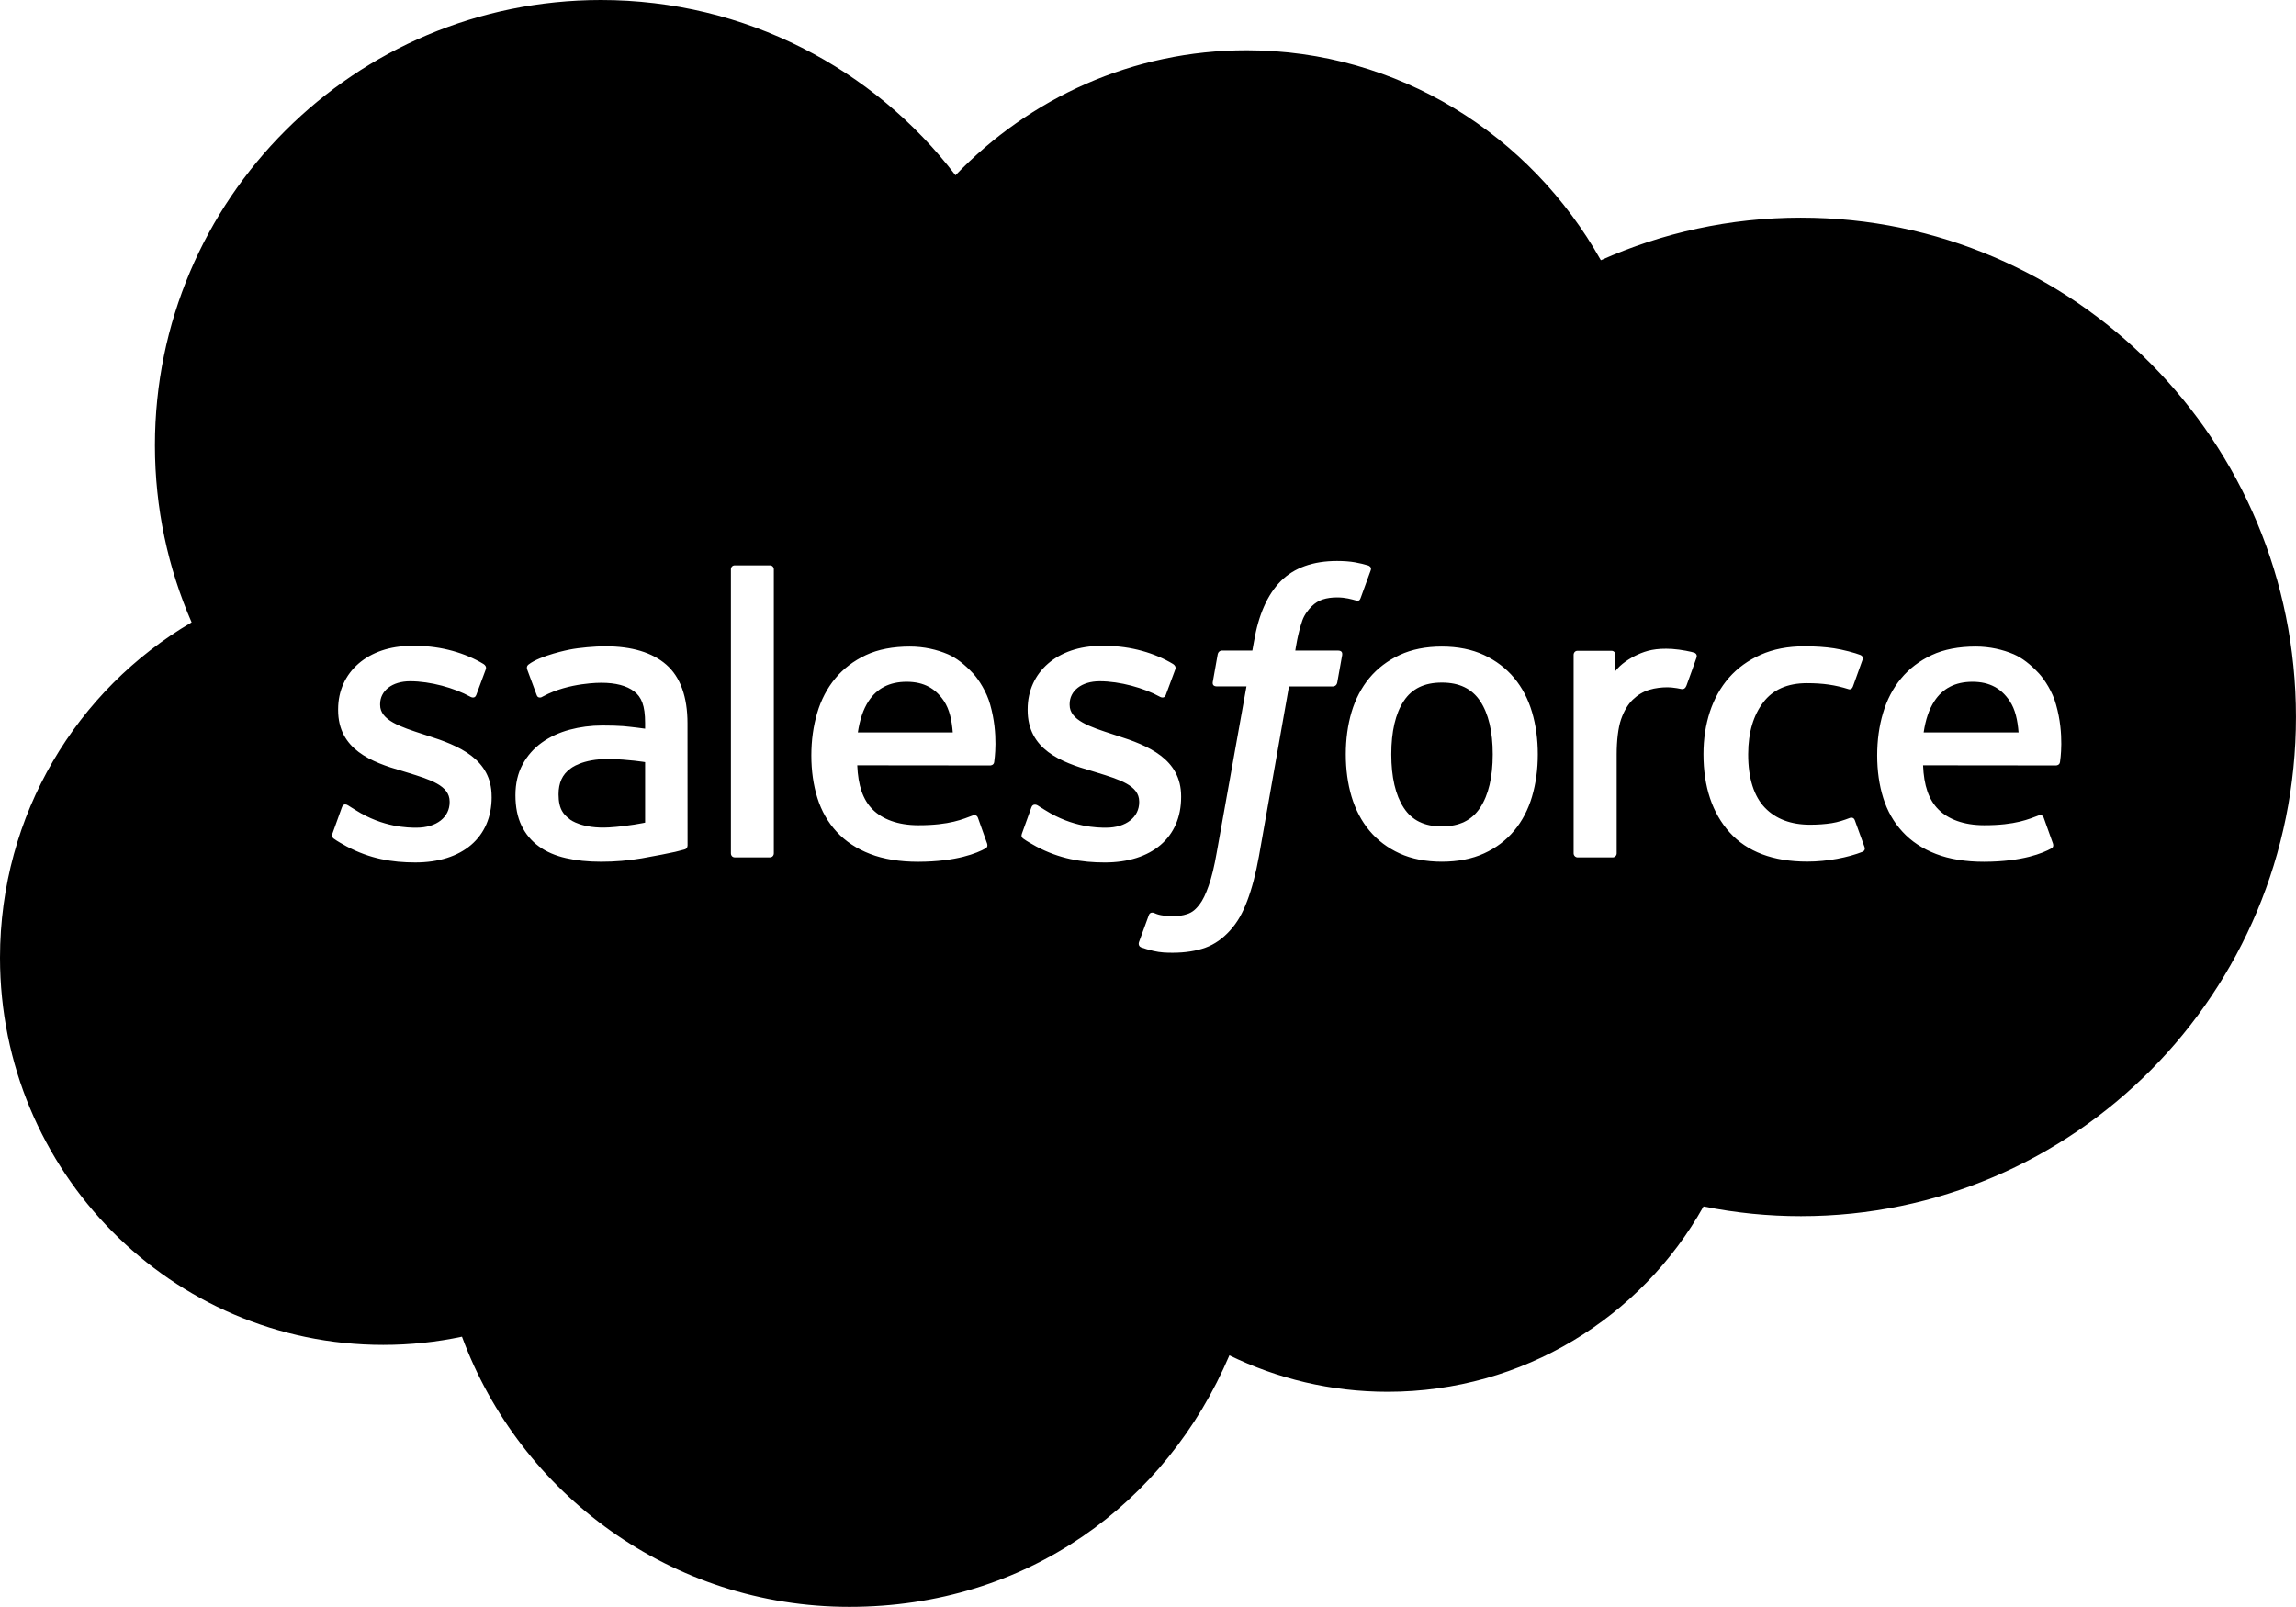 <?xml version="1.0" encoding="UTF-8"?>
<svg id="Layer_1" data-name="Layer 1" xmlns="http://www.w3.org/2000/svg" viewBox="0 0 1000 699.94">
  <path d="m394.89,296.98c-7.61,0-13.02,2.98-16.57,8.4-2.35,3.57-3.86,8.16-4.69,13.67h41.34c-.41-5.31-1.45-10.1-3.83-13.67-3.62-5.41-8.65-8.4-16.25-8.4Z"/>
  <path d="m627.98,297.33c-7.62,0-13.05,2.64-16.6,8.05-3.59,5.47-5.41,13.28-5.41,23.19s1.82,17.76,5.41,23.28c3.55,5.48,8.97,8.13,16.6,8.13s13.06-2.66,16.67-8.13c3.65-5.53,5.5-13.35,5.5-23.28h0c0-9.91-1.85-17.72-5.48-23.19-3.62-5.41-9.07-8.05-16.68-8.05Z"/>
  <path d="m280.98,331.97s-7.42-1.23-15.73-1.34c-11.82-.16-16.85,4.2-16.81,4.19-3.49,2.46-5.17,6.13-5.17,11.23,0,3.22.58,5.75,1.72,7.54.77,1.17,1.08,1.62,3.35,3.43h0s5.2,4.1,16.99,3.39c8.29-.5,15.65-2.08,15.65-2.08h-.01v-26.35Z"/>
  <path d="m784.42,94.81c-31.04,0-60.54,6.62-87.19,18.53-30.67-54.64-88.26-91.45-154.27-91.45-49.66,0-94.56,20.84-126.81,54.45C380.66,29.94,324.69,0,261.71,0,154.44,0,67.48,86.84,67.48,193.96c0,27.42,5.71,53.51,15.98,77.14C33.58,300.26,0,354.76,0,417.18c0,93.15,74.73,168.65,166.91,168.65,11.77,0,23.23-1.23,34.3-3.58,25.33,68.7,91.31,117.69,168.73,117.69s138.13-45.16,165.51-109.56c20.83,10.16,44.22,15.87,68.95,15.87,59.07,0,110.54-32.55,137.55-80.73,13.98,2.82,28.2,4.24,42.46,4.23,119.06,0,215.58-97.37,215.58-217.48s-96.52-217.46-215.58-217.46ZM214.13,347.2c0,17.56-12.73,28.48-33.25,28.48-10.07,0-19.7-1.58-29.9-6.99-1.92-1.1-3.83-2.08-5.71-3.45-.2-.28-1.05-.63-.43-2.27h0l4.05-11.23c.64-1.94,2.11-1.3,2.69-.93,1.11.67,1.95,1.28,3.39,2.12,11.92,7.54,22.96,7.61,26.42,7.61,8.92,0,14.44-4.73,14.44-11.08v-.34c0-6.95-8.5-9.56-18.38-12.59l-2.18-.67c-13.55-3.87-28.01-9.43-28.01-26.57v-.34c0-16.25,13.11-27.59,31.88-27.59h2.05c11.03-.01,21.68,3.19,29.39,7.88.7.43,1.38,1.23,1,2.31-.36,1-3.78,10.2-4.17,11.23-.73,1.92-2.71.64-2.71.64-6.75-3.73-17.24-6.67-26.07-6.67-7.95,0-13.08,4.22-13.08,9.94v.36c0,6.7,8.77,9.54,18.95,12.85l1.75.57c13.49,4.26,27.86,10.16,27.86,26.4v.34Zm83.99,22.83c-1.35.37-2.7.71-4.06,1.04-1.94.44-8.92,1.85-14.6,2.82-5.74.98-11.67,1.47-17.61,1.47s-10.8-.53-15.34-1.57c-4.61-1.04-8.59-2.76-11.81-5.11-3.25-2.35-5.8-5.4-7.56-9.06-1.77-3.65-2.65-8.11-2.65-13.23s1.04-9.54,3.09-13.36c2.03-3.79,4.91-7.06,8.4-9.56,3.5-2.51,7.58-4.4,12.11-5.61,4.5-1.21,9.3-1.84,14.27-1.84,3.65,0,6.7.1,9.05.27,0,0,4.57.41,9.56,1.12v-2.45c0-7.72-1.61-11.38-4.77-13.8-3.25-2.49-8.06-3.75-14.33-3.75,0,0-14.1-.19-25.26,5.88-.51.3-.95.47-.95.47,0,0-1.38.48-1.89-.94l-4.1-11.03c-.63-1.6.51-2.31.51-2.31,5.21-4.07,17.88-6.52,17.88-6.52,4.19-.84,11.18-1.44,15.53-1.44,11.58,0,20.54,2.69,26.62,8.02,6.11,5.34,9.22,13.96,9.22,25.58l.03,53.01s.11,1.54-1.33,1.89Zm38.91,1.68c0,.97-.7,1.75-1.67,1.75h-15.37c-.97,0-1.65-.78-1.65-1.75v-123.7c0-.97.68-1.75,1.65-1.75h15.37c.97,0,1.67.78,1.67,1.75v123.7Zm95.98-39.8c-.16,1.48-1.68,1.51-1.68,1.51l-57.96-.06c.37,8.8,2.46,15.04,6.75,19.29,4.17,4.15,10.84,6.8,19.81,6.81,13.77.03,19.66-2.74,23.8-4.27,0,0,1.61-.58,2.19,1l3.77,10.61c.77,1.79.16,2.42-.48,2.78-3.63,2.01-12.45,5.74-29.19,5.8-8.13.02-15.21-1.15-21.04-3.4-5.87-2.26-10.77-5.51-14.57-9.66-3.82-4.12-6.64-9.09-8.4-14.73-1.75-5.6-2.64-11.82-2.64-18.5s.87-12.79,2.55-18.5c1.68-5.74,4.33-10.8,7.85-15.04,3.52-4.26,8.01-7.68,13.35-10.19,5.33-2.51,11.91-3.72,19.13-3.72,6.21,0,11.88,1.34,16.61,3.36,3.62,1.57,7.26,4.37,11,8.39,2.36,2.54,5.95,8.08,7.41,13.56,3.73,13.06,1.79,24.35,1.74,24.97Zm18.27,36.78c-1.92-1.1-3.83-2.08-5.71-3.45-.2-.28-1.05-.63-.43-2.27l4.05-11.23c.6-1.84,2.34-1.17,2.71-.93,1.08.7,1.94,1.28,3.38,2.12,11.92,7.54,22.96,7.61,26.42,7.61,8.92,0,14.46-4.73,14.46-11.08v-.34c0-6.95-8.52-9.56-18.39-12.59l-2.18-.67c-13.55-3.87-28.01-9.43-28.01-26.57v-.34c0-16.25,13.11-27.59,31.88-27.59h2.05c11.03-.01,21.68,3.19,29.39,7.88.7.43,1.38,1.23,1,2.31-.36,1-3.78,10.2-4.17,11.23-.73,1.92-2.71.64-2.71.64-6.75-3.73-17.24-6.67-26.07-6.67-7.95,0-13.08,4.22-13.08,9.94v.36c0,6.7,8.78,9.54,18.95,12.85l1.75.57c13.49,4.26,27.86,10.16,27.86,26.4v.34c0,17.56-12.74,28.48-33.25,28.48-10.07,0-19.7-1.58-29.9-6.99Zm133.31-83.42l-2.16,12.05c-.33,1.75-1.94,1.69-1.94,1.69h-19.09l-13.06,73.89c-1.37,7.63-3.09,14.19-5.1,19.46-2.02,5.34-4.15,9.24-7.52,12.98-3.13,3.45-6.67,6-10.71,7.46-4.03,1.45-8.9,2.21-14.23,2.21-2.55,0-5.27-.04-8.49-.8-2.32-.56-3.59-.95-5.3-1.55-.73-.27-1.3-1.17-.9-2.32.41-1.16,3.83-10.54,4.3-11.78.6-1.5,2.09-.93,2.09-.93,1.04.44,1.77.74,3.13,1.01,1.38.28,3.25.51,4.64.51,2.52,0,4.83-.31,6.82-.98,2.42-.81,3.82-2.21,5.3-4.09,1.54-1.97,2.78-4.66,4.05-8.25,1.3-3.65,2.46-8.45,3.48-14.29l12.99-72.54h-12.81c-1.54,0-2.04-.73-1.88-1.87l2.15-12.07c.34-1.74,1.94-1.68,1.94-1.68h13.16l.71-3.92c1.97-11.64,5.88-20.48,11.65-26.3,5.8-5.84,14.06-8.8,24.54-8.8,3.01,0,5.65.2,7.88.6,2.19.41,3.87.8,5.73,1.37h0c.4.16,1.52.71,1.07,2.03l-4.43,12.17c-.37.91-.63,1.47-2.52.9-.47-.14-1.17-.34-2.96-.73-1.3-.27-3.02-.47-4.76-.47-2.29,0-4.39.28-6.23.88-1.8.58-3.43,1.6-4.86,3.02-1.44,1.45-3.15,3.58-4.06,6.18-2.12,6.14-2.96,12.66-3.06,13.08h18.53c1.55,0,2.04.71,1.89,1.87Zm82.68,61.71c-1.68,5.68-4.3,10.7-7.79,14.87-3.49,4.19-7.92,7.54-13.15,9.91-5.24,2.38-11.41,3.59-18.35,3.59s-13.12-1.21-18.36-3.59c-5.23-2.38-9.66-5.73-13.15-9.91-3.5-4.19-6.11-9.2-7.81-14.87-1.67-5.64-2.51-11.84-2.51-18.4s.84-12.75,2.51-18.4c1.69-5.67,4.32-10.68,7.79-14.87,3.5-4.19,7.92-7.55,13.16-10,5.23-2.44,11.41-3.67,18.36-3.67s13.12,1.24,18.35,3.67c5.24,2.45,9.66,5.81,13.15,10,3.49,4.17,6.11,9.19,7.79,14.87,1.68,5.65,2.52,11.85,2.52,18.4s-.84,12.75-2.52,18.4Zm71.64-60.56h0c-.54,1.58-3.36,9.52-4.36,12.17-.37,1.01-1,1.69-2.11,1.57,0,0-3.33-.78-6.37-.78-2.11,0-5.09.27-7.78,1.1-2.64.81-5.04,2.25-7.17,4.3-2.11,2.07-3.82,4.94-5.07,8.53-1.28,3.63-1.92,9.42-1.92,15.21v43.19c0,.97-.78,1.76-1.75,1.77h-15.23c-.97,0-1.77-.8-1.77-1.77v-86.45c0-.98.7-1.77,1.67-1.77h14.86c.97,0,1.67.78,1.67,1.77v7.05c2.22-2.98,6.21-5.6,9.8-7.22,3.62-1.62,7.66-2.85,14.94-2.41,3.8.24,8.73,1.28,9.71,1.67.39.14,1.31.77.87,2.08Zm72.47,84.56c-6.47,2.55-15.47,4.33-24.25,4.33-14.84,0-26.23-4.29-33.8-12.72-7.56-8.41-11.4-19.89-11.4-34.09,0-6.57.94-12.78,2.79-18.43,1.87-5.67,4.66-10.68,8.33-14.87,3.67-4.19,8.32-7.55,13.79-9.99,5.48-2.45,11.89-3.68,19.09-3.68,4.81,0,9.15.3,12.85.87,3.96.6,9.2,2.01,11.42,2.88.4.16,1.51.71,1.05,2.01-1.6,4.57-2.71,7.55-4.2,11.71-.64,1.77-1.99,1.18-1.99,1.18-5.64-1.78-11.02-2.59-18.09-2.59-8.48,0-14.83,2.84-19,8.36-4.2,5.55-6.54,12.85-6.57,22.55-.03,10.66,2.62,18.53,7.35,23.4,4.71,4.87,11.3,7.34,19.59,7.34,3.38,0,6.52-.23,9.39-.67,2.82-.44,5.47-1.32,7.96-2.28,0,0,1.61-.63,2.18,1.04h0l4.2,11.61c.54,1.44-.7,2.04-.7,2.04Zm85.83-39.07c-.16,1.48-1.68,1.51-1.68,1.51l-57.96-.06c.37,8.8,2.46,15.04,6.75,19.29,4.17,4.15,10.84,6.8,19.83,6.81,13.75.03,19.64-2.74,23.79-4.27,0,0,1.61-.58,2.18,1l3.79,10.61c.77,1.79.16,2.42-.48,2.78-3.63,2.01-12.45,5.74-29.19,5.8-8.13.02-15.21-1.15-21.04-3.4-5.87-2.26-10.77-5.51-14.57-9.66-3.82-4.12-6.64-9.09-8.4-14.73-1.75-5.6-2.64-11.82-2.64-18.5s.85-12.79,2.55-18.5c1.68-5.74,4.33-10.8,7.85-15.04,3.52-4.26,8.01-7.68,13.35-10.19,5.33-2.51,11.89-3.72,19.13-3.72,6.21,0,11.88,1.34,16.61,3.36,3.62,1.57,7.26,4.37,11,8.39,2.36,2.54,5.97,8.08,7.42,13.56,3.72,13.06,1.78,24.35,1.72,24.97Z"/>
  <path d="m859.09,296.98c-7.61,0-13.02,2.98-16.57,8.4-2.35,3.57-3.87,8.16-4.69,13.67h41.34c-.41-5.31-1.45-10.1-3.85-13.67-3.6-5.41-8.63-8.4-16.24-8.4Z"/>
</svg>
